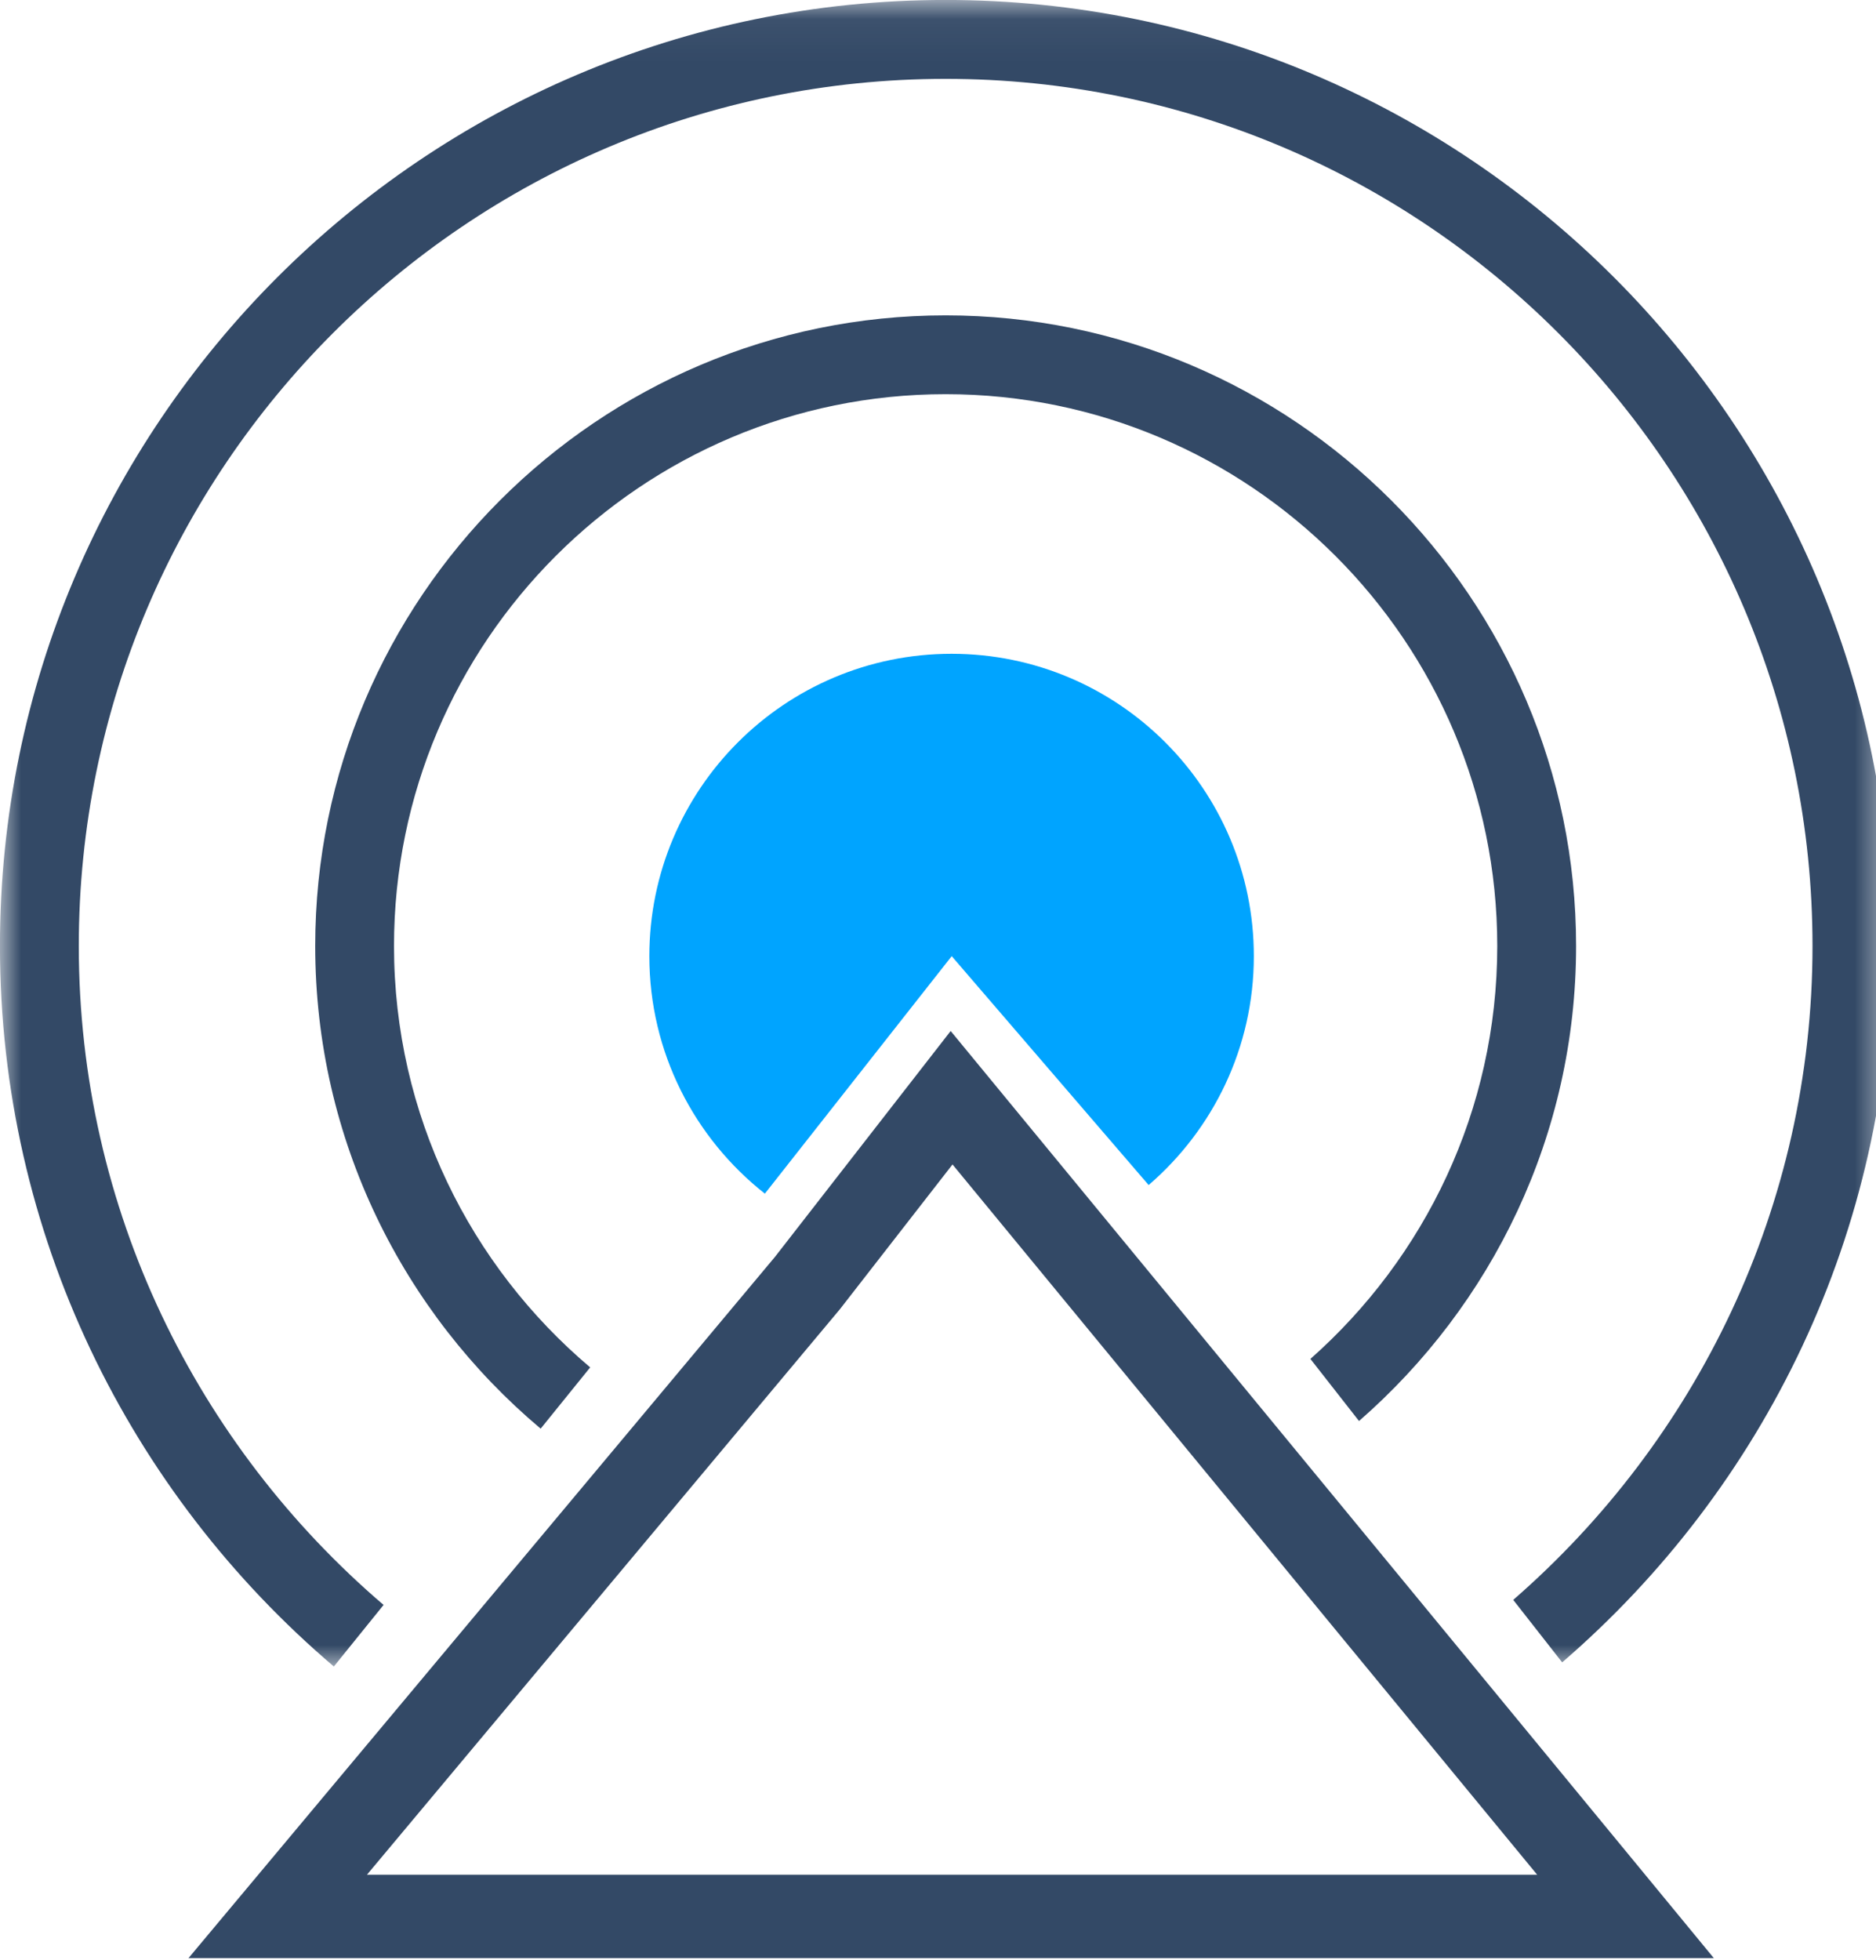 <?xml version="1.0" encoding="UTF-8"?>
<svg width="45px" height="47px" viewBox="0 0 45 47" version="1.1" xmlns="http://www.w3.org/2000/svg" xmlns:xlink="http://www.w3.org/1999/xlink">
    <!-- Generator: Sketch 50.2 (55047) - http://www.bohemiancoding.com/sketch -->
    <title>简单易用</title>
    <desc>Created with Sketch.</desc>
    <defs>
        <polygon id="path-1" points="0 0.047 45.367 0.047 45.367 40.007 0 40.007"></polygon>
    </defs>
    <g id="Page-1" stroke="none" stroke-width="1" fill="none" fill-rule="evenodd">
        <g id="Artboard-1">
            <g id="简单易用" transform="translate(0, -1)">
                <path d="M12.969,35.257 L14.157,33.788 C11.283,31.359 9.451,27.733 9.451,23.684 C9.451,16.387 15.387,10.452 22.683,10.452 C29.98,10.452 35.915,16.387 35.915,23.684 C35.915,27.625 34.175,31.159 31.433,33.585 L32.599,35.074 C35.782,32.299 37.806,28.228 37.806,23.684 C37.806,15.346 31.022,8.562 22.683,8.562 C14.345,8.562 7.561,15.346 7.561,23.684 C7.561,28.325 9.667,32.481 12.969,35.257" id="Fill-1" fill="#334966"></path>
                <g id="Group-5" transform="translate(0, 0.953)">
                    <mask id="mask-2" fill="white">
                        <use xlink:href="#path-1"></use>
                    </mask>
                    <g id="Clip-4"></g>
                    <path d="M8.008,40.007 L9.201,38.531 C4.736,34.715 1.89,29.052 1.89,22.73 C1.89,11.264 11.218,1.938 22.683,1.938 C34.149,1.938 43.477,11.264 43.477,22.73 C43.477,28.988 40.686,34.594 36.298,38.41 L37.472,39.908 C42.301,35.745 45.367,29.59 45.367,22.73 C45.367,10.223 35.191,0.046 22.683,0.046 C10.176,0.046 -0.001,10.223 -0.001,22.73 C-0.001,29.645 3.113,35.843 8.008,40.007" id="Fill-3" fill="#334966" mask="url(#mask-2)"></path>
                </g>
                <polygon id="Stroke-6" stroke="#334966" stroke-width="2" points="19.367 31.767 6.662 46.953 38.991 46.953 22.826 27.322"></polygon>
                <path d="M18.347,29.622 L22.829,23.927 L27.553,29.416 C29.095,28.087 30.076,26.123 30.076,23.927 C30.076,19.924 26.83,16.677 22.826,16.677 C18.822,16.677 15.576,19.924 15.576,23.927 C15.576,26.239 16.661,28.294 18.347,29.622" id="Fill-8" fill="#00A4FF"></path>
            </g>
        </g>
    </g>
</svg>